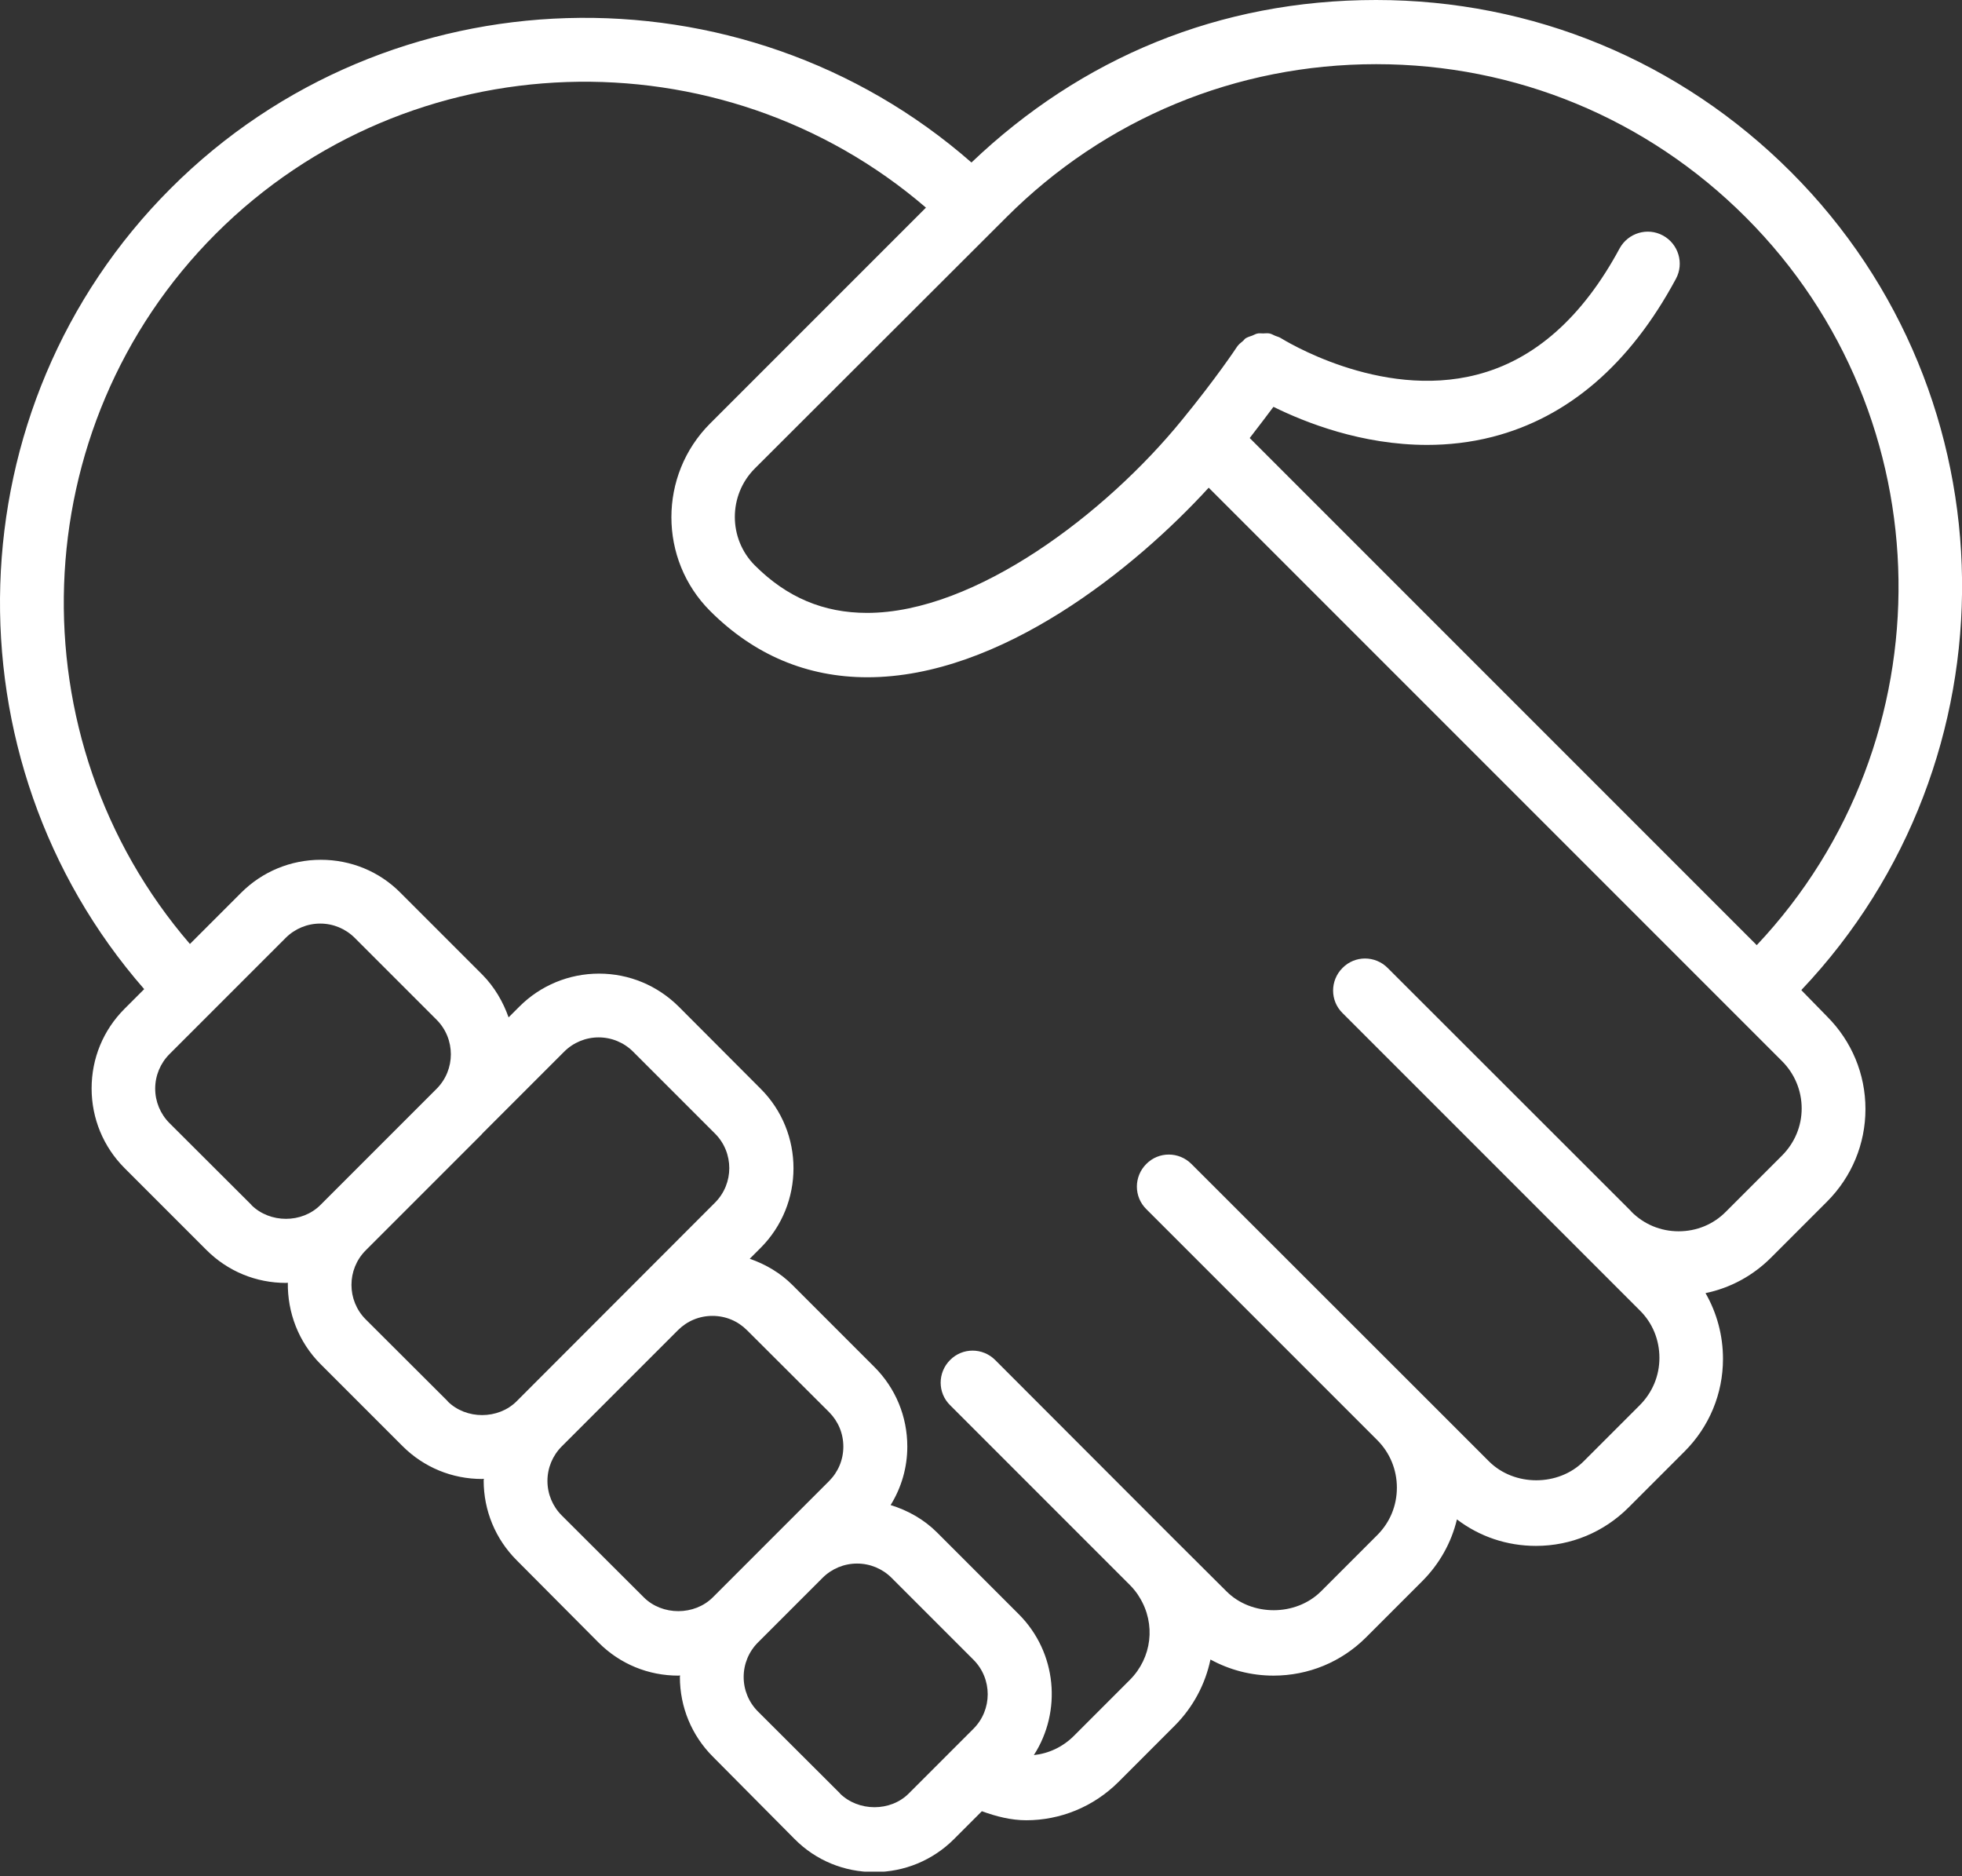 <svg width="91" height="87" viewBox="0 0 91 87" fill="none" xmlns="http://www.w3.org/2000/svg">
<rect x="0" y="0" width="91" height="87" fill="#333333" stroke="none"/>
<g clip-path="url(#clip0_2061_6148)">
<path d="M83.555 45.905C93.639 35.257 93.493 18.402 83.063 7.972C77.921 2.83 71.096 0 63.824 0C56.552 0 50.145 2.685 45.058 7.536C34.41 -1.793 18.046 -1.392 7.917 8.737C-2.212 18.866 -2.622 35.211 6.688 45.869L5.778 46.779C4.786 47.771 4.249 49.081 4.249 50.474C4.249 51.866 4.795 53.186 5.778 54.169L9.573 57.964C10.565 58.956 11.876 59.493 13.268 59.493C13.296 59.493 13.323 59.484 13.35 59.484C13.332 60.849 13.833 62.223 14.87 63.26L18.665 67.055C19.657 68.047 20.968 68.585 22.36 68.585C22.387 68.585 22.415 68.575 22.442 68.575C22.442 68.603 22.433 68.63 22.433 68.657C22.433 70.05 22.979 71.369 23.962 72.352L27.766 76.175C28.758 77.167 30.069 77.704 31.461 77.704C31.488 77.704 31.516 77.695 31.543 77.695C31.543 77.722 31.534 77.749 31.534 77.767C31.534 79.16 32.08 80.479 33.063 81.462L36.858 85.285C37.841 86.277 39.16 86.814 40.553 86.814C41.945 86.814 43.265 86.267 44.248 85.285L45.54 83.992C46.214 84.238 46.905 84.411 47.597 84.411C49.162 84.411 50.71 83.801 51.884 82.627L54.477 80.033C55.351 79.16 55.906 78.086 56.143 76.957C57.026 77.44 58.027 77.704 59.064 77.704C60.684 77.704 62.213 77.076 63.36 75.929L65.963 73.326C66.764 72.525 67.319 71.533 67.574 70.459C68.629 71.26 69.894 71.688 71.241 71.688C72.861 71.688 74.39 71.051 75.537 69.904L78.131 67.31C79.277 66.164 79.914 64.635 79.914 63.015C79.914 61.932 79.632 60.885 79.104 59.966C80.251 59.729 81.298 59.165 82.144 58.319L84.738 55.725C85.885 54.578 86.522 53.049 86.522 51.429C86.522 49.809 85.885 48.28 84.738 47.134L83.555 45.923V45.905ZM63.833 2.976C70.304 2.976 76.392 5.497 80.97 10.075C90.244 19.349 90.417 34.347 81.48 43.83L57.963 20.313C58.391 19.758 58.773 19.258 59.064 18.866C60.538 19.594 63.16 20.632 66.19 20.632C67.164 20.632 68.192 20.523 69.221 20.259C72.734 19.358 75.601 16.891 77.73 12.932C78.121 12.213 77.849 11.312 77.129 10.921C76.41 10.53 75.51 10.803 75.118 11.522C73.398 14.716 71.168 16.691 68.502 17.374C63.97 18.548 59.492 15.726 59.41 15.681C59.328 15.626 59.228 15.608 59.146 15.572C59.055 15.535 58.973 15.481 58.873 15.462C58.773 15.444 58.682 15.462 58.582 15.462C58.491 15.462 58.391 15.444 58.3 15.472C58.227 15.49 58.154 15.535 58.081 15.563C57.972 15.599 57.863 15.635 57.772 15.69C57.726 15.717 57.699 15.772 57.654 15.808C57.544 15.899 57.435 15.981 57.362 16.099C57.353 16.118 56.389 17.565 54.814 19.485C51.31 23.79 45.24 28.422 40.216 28.422C38.196 28.422 36.494 27.703 35.011 26.22C33.773 24.982 33.773 22.962 35.011 21.724L46.678 10.075C51.256 5.497 57.344 2.976 63.824 2.976H63.833ZM11.667 55.88L7.862 52.084C7.435 51.657 7.198 51.083 7.198 50.483C7.198 49.882 7.435 49.309 7.862 48.881L9.737 47.006C9.737 47.006 9.746 47.006 9.746 46.997C9.746 46.997 9.746 46.988 9.755 46.988L13.25 43.493C13.678 43.066 14.251 42.829 14.852 42.829C15.453 42.829 16.026 43.066 16.454 43.493L20.249 47.288C21.132 48.171 21.132 49.609 20.249 50.492L14.861 55.88C14.006 56.735 12.522 56.735 11.658 55.88H11.667ZM20.768 64.981L16.963 61.185C16.081 60.303 16.081 58.865 16.963 57.982L22.351 52.594C22.351 52.594 22.36 52.585 22.36 52.576L26.164 48.772C26.592 48.344 27.166 48.107 27.766 48.107C28.367 48.107 28.94 48.344 29.368 48.772L33.163 52.567C34.046 53.45 34.046 54.888 33.163 55.77L23.962 64.981C23.107 65.836 21.614 65.836 20.759 64.981H20.768ZM29.859 74.072L26.055 70.277C25.628 69.85 25.391 69.276 25.391 68.675C25.391 68.075 25.628 67.501 26.055 67.074L31.443 61.686C31.871 61.258 32.435 61.022 33.045 61.022C33.654 61.022 34.219 61.258 34.647 61.686L38.451 65.481C38.878 65.909 39.115 66.473 39.115 67.083C39.115 67.693 38.878 68.257 38.451 68.685L36.066 71.069C36.066 71.069 36.057 71.069 36.057 71.078L33.063 74.072C32.207 74.928 30.715 74.928 29.859 74.072ZM38.96 83.164L35.156 79.369C34.728 78.941 34.492 78.368 34.492 77.767C34.492 77.167 34.728 76.593 35.156 76.165L38.15 73.171C38.578 72.744 39.151 72.507 39.752 72.507C40.353 72.507 40.926 72.744 41.354 73.171L45.149 76.966C46.032 77.849 46.032 79.287 45.149 80.17L42.155 83.164C41.308 84.02 39.816 84.02 38.951 83.164H38.96ZM82.645 53.595L80.051 56.189C79.468 56.781 78.686 57.099 77.858 57.099C77.029 57.099 76.256 56.781 75.664 56.189C75.664 56.189 75.655 56.18 75.655 56.171L64.361 44.886C63.779 44.303 62.841 44.303 62.268 44.886C61.685 45.468 61.685 46.406 62.268 46.979L76.056 60.767C76.647 61.349 76.966 62.132 76.966 62.969C76.966 63.806 76.638 64.58 76.046 65.172L73.453 67.765C72.279 68.939 70.231 68.939 69.057 67.765L65.981 64.689L55.26 53.977C54.678 53.395 53.74 53.395 53.167 53.977C52.584 54.56 52.584 55.497 53.167 56.071L63.879 66.782C64.461 67.365 64.789 68.148 64.789 68.985C64.789 69.822 64.47 70.596 63.879 71.187L61.276 73.79C60.102 74.964 58.045 74.964 56.88 73.79L54.495 71.415L46.159 63.069C45.577 62.487 44.639 62.487 44.066 63.069C43.483 63.652 43.483 64.589 44.066 65.162L52.402 73.499C52.575 73.672 52.73 73.863 52.857 74.081C53.613 75.31 53.431 76.875 52.402 77.904L49.809 80.498C49.29 81.016 48.635 81.317 47.952 81.389C49.253 79.369 49.026 76.639 47.26 74.864L43.465 71.069C42.855 70.459 42.109 70.041 41.308 69.795C41.809 68.985 42.082 68.057 42.082 67.083C42.082 65.681 41.536 64.371 40.553 63.388L36.758 59.593C36.194 59.029 35.511 58.628 34.774 58.373L35.274 57.873C37.313 55.834 37.313 52.512 35.274 50.483L31.479 46.679C30.487 45.696 29.177 45.15 27.784 45.15C26.392 45.15 25.072 45.696 24.089 46.679L23.589 47.179C23.334 46.46 22.943 45.778 22.369 45.195L18.574 41.4C17.591 40.408 16.272 39.871 14.879 39.871C13.487 39.871 12.167 40.417 11.184 41.4L8.809 43.775C0.618 34.274 1.037 19.813 10.01 10.839C18.984 1.866 33.445 1.456 42.947 9.629L32.935 19.64C30.542 22.033 30.542 25.938 32.935 28.331C34.974 30.37 37.431 31.407 40.234 31.407C46.405 31.407 52.648 26.347 56.061 22.616L82.654 49.209C83.236 49.791 83.564 50.574 83.564 51.402C83.564 52.23 83.236 53.004 82.645 53.595Z" fill="white"/>
</g>
<defs>
<clipPath id="clip0_2061_6148">
<rect width="91" height="86.795" fill="white"/>
</clipPath>
</defs>
</svg>
